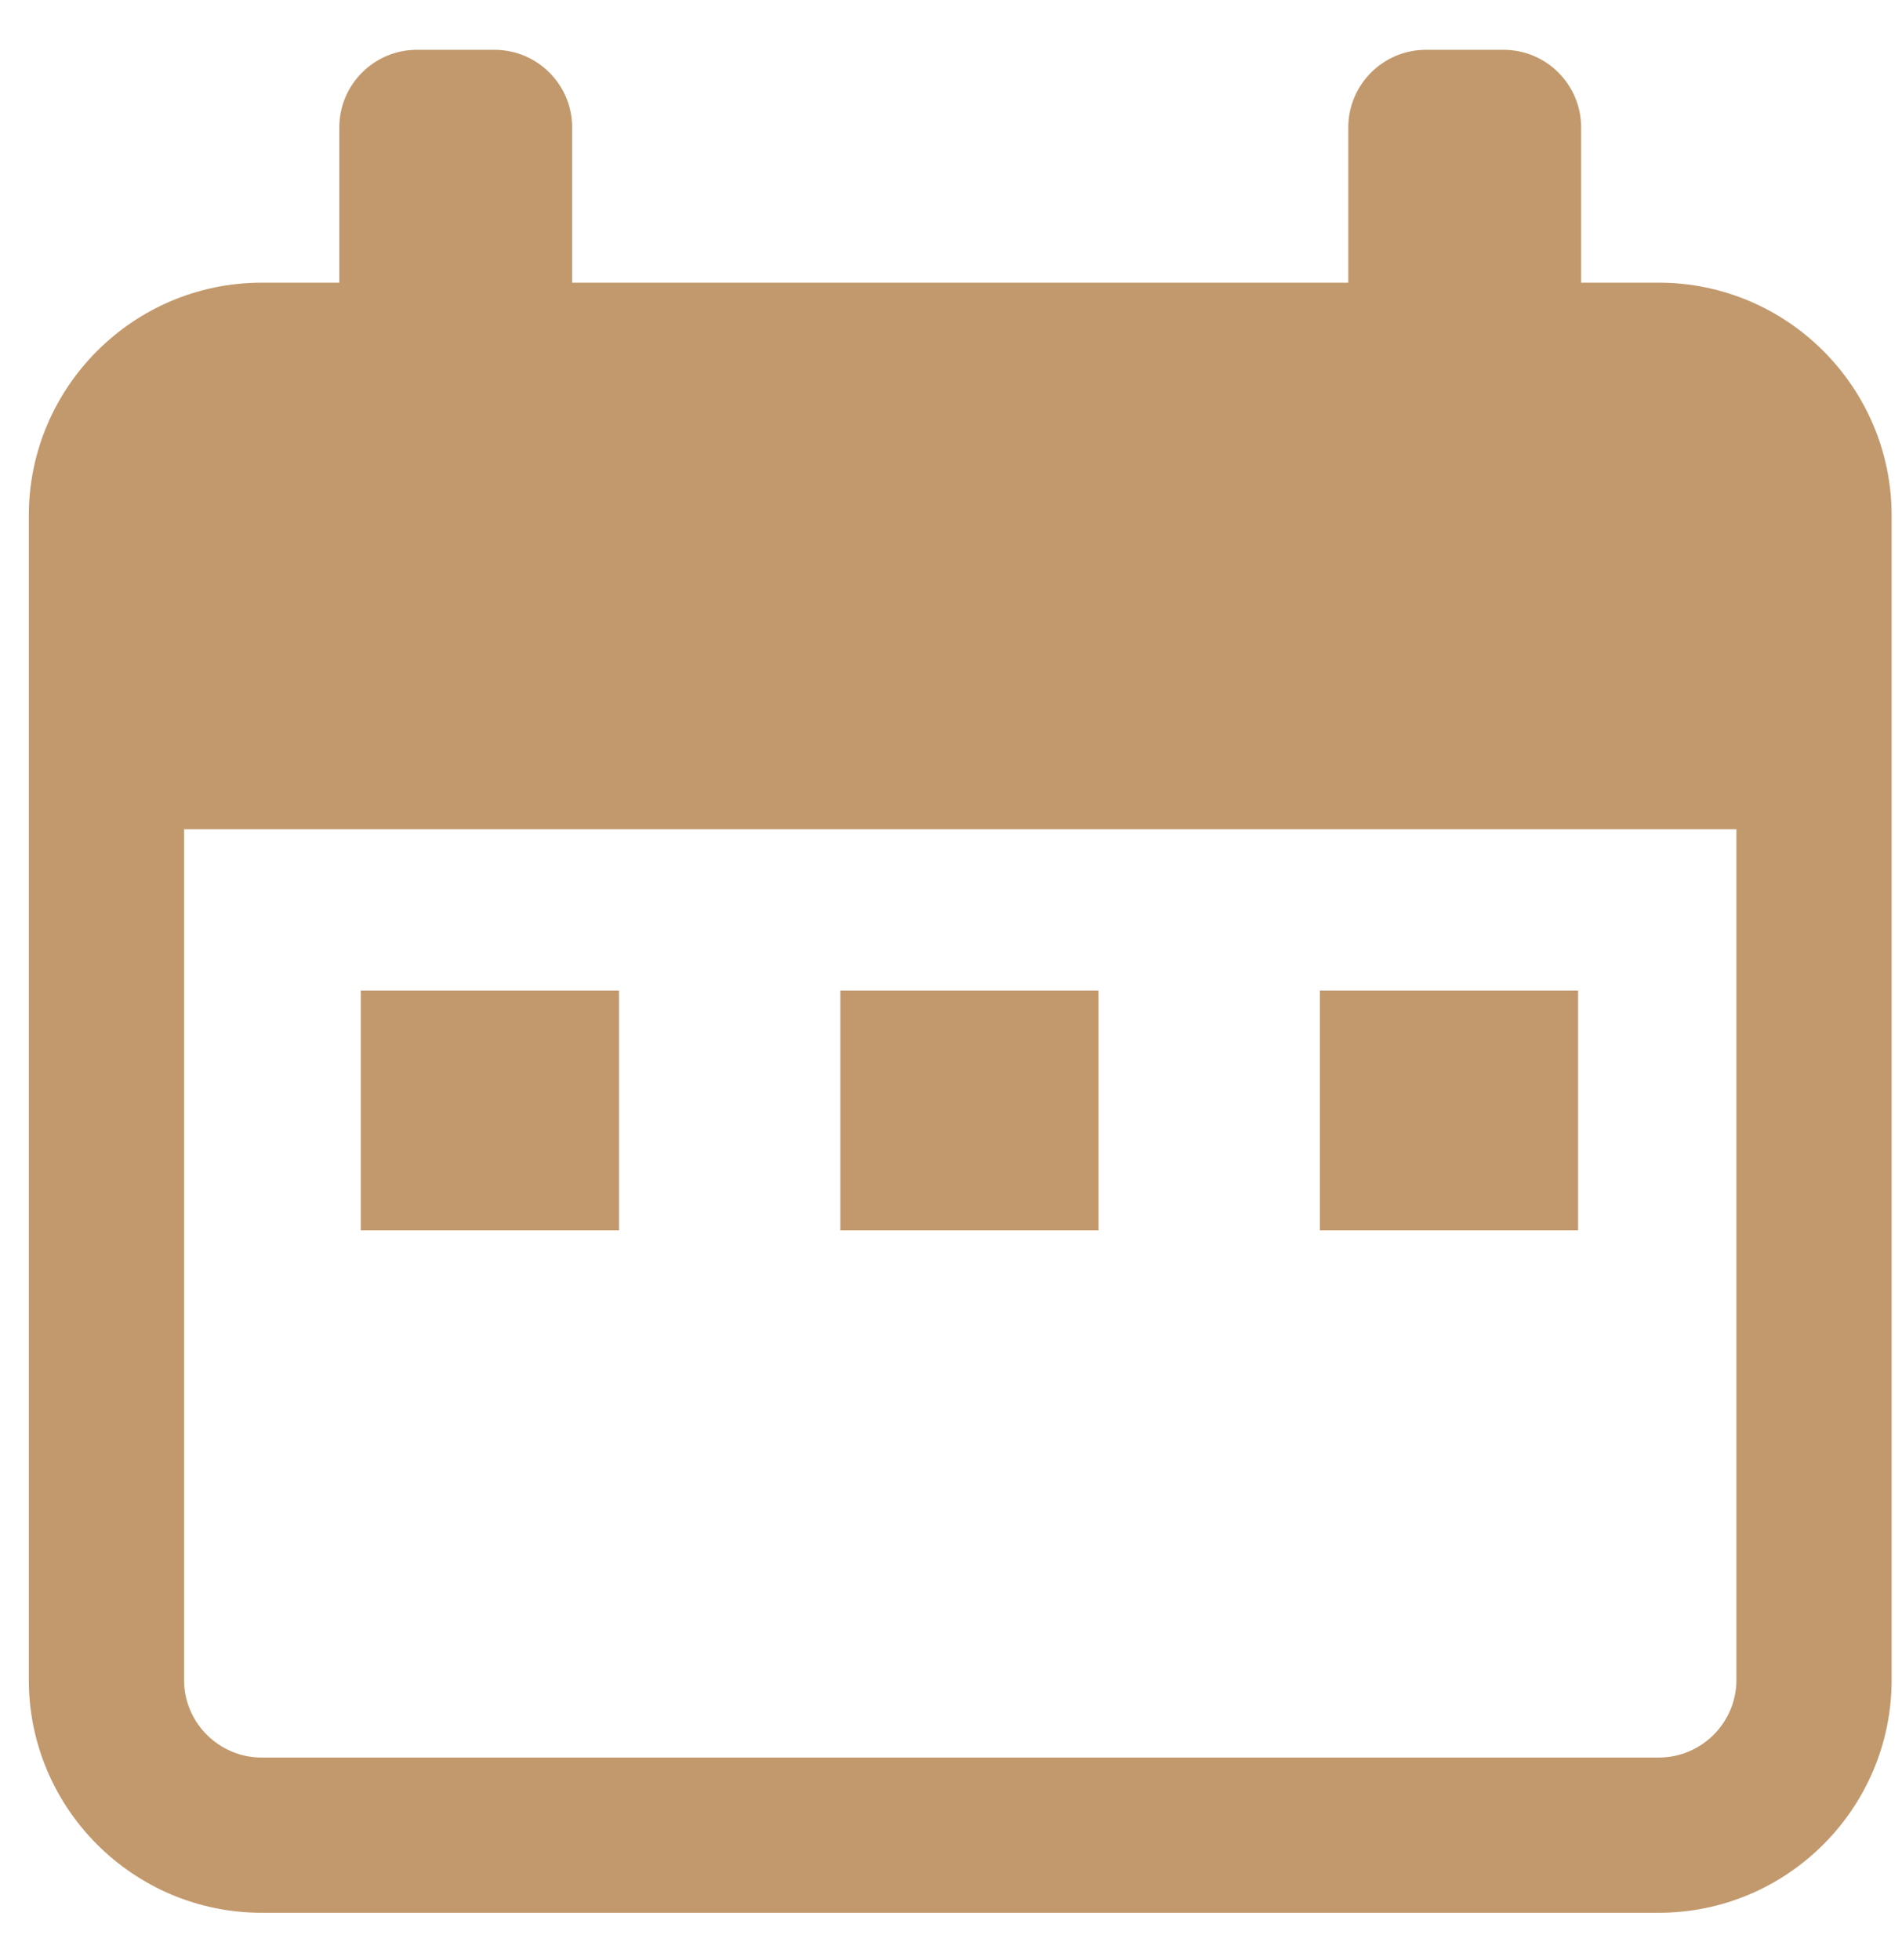 <svg width="33" height="34" viewBox="0 0 33 34" fill="none" xmlns="http://www.w3.org/2000/svg">
<g id="Calendar">
<path id="Vector" d="M28.78 4.904H27.433V2.211C27.433 1.468 26.83 0.864 26.087 0.864H24.74C23.997 0.864 23.393 1.468 23.393 2.211V4.904H9.927V2.211C9.927 1.468 9.323 0.864 8.58 0.864H7.233C6.49 0.864 5.887 1.468 5.887 2.211V4.904H4.54C2.313 4.904 0.5 6.717 0.5 8.944V29.144C0.5 31.372 2.313 33.184 4.54 33.184H28.78C31.007 33.184 32.82 31.372 32.82 29.144V8.944C32.82 6.717 31.007 4.904 28.78 4.904ZM30.127 29.144C30.127 29.886 29.522 30.491 28.78 30.491H4.54C3.798 30.491 3.193 29.886 3.193 29.144V14.385H30.127V29.144Z" fill="#C2996D"/>
<path id="Union" fill-rule="evenodd" clip-rule="evenodd" d="M10.74 17.185L10.74 21.345H6.26V17.185H10.74ZM19.06 17.185V21.345H14.58V17.185H19.06ZM27.38 21.345V17.185H22.9V21.345H27.38Z" fill="#C2996D"/>
</g>
</svg>
